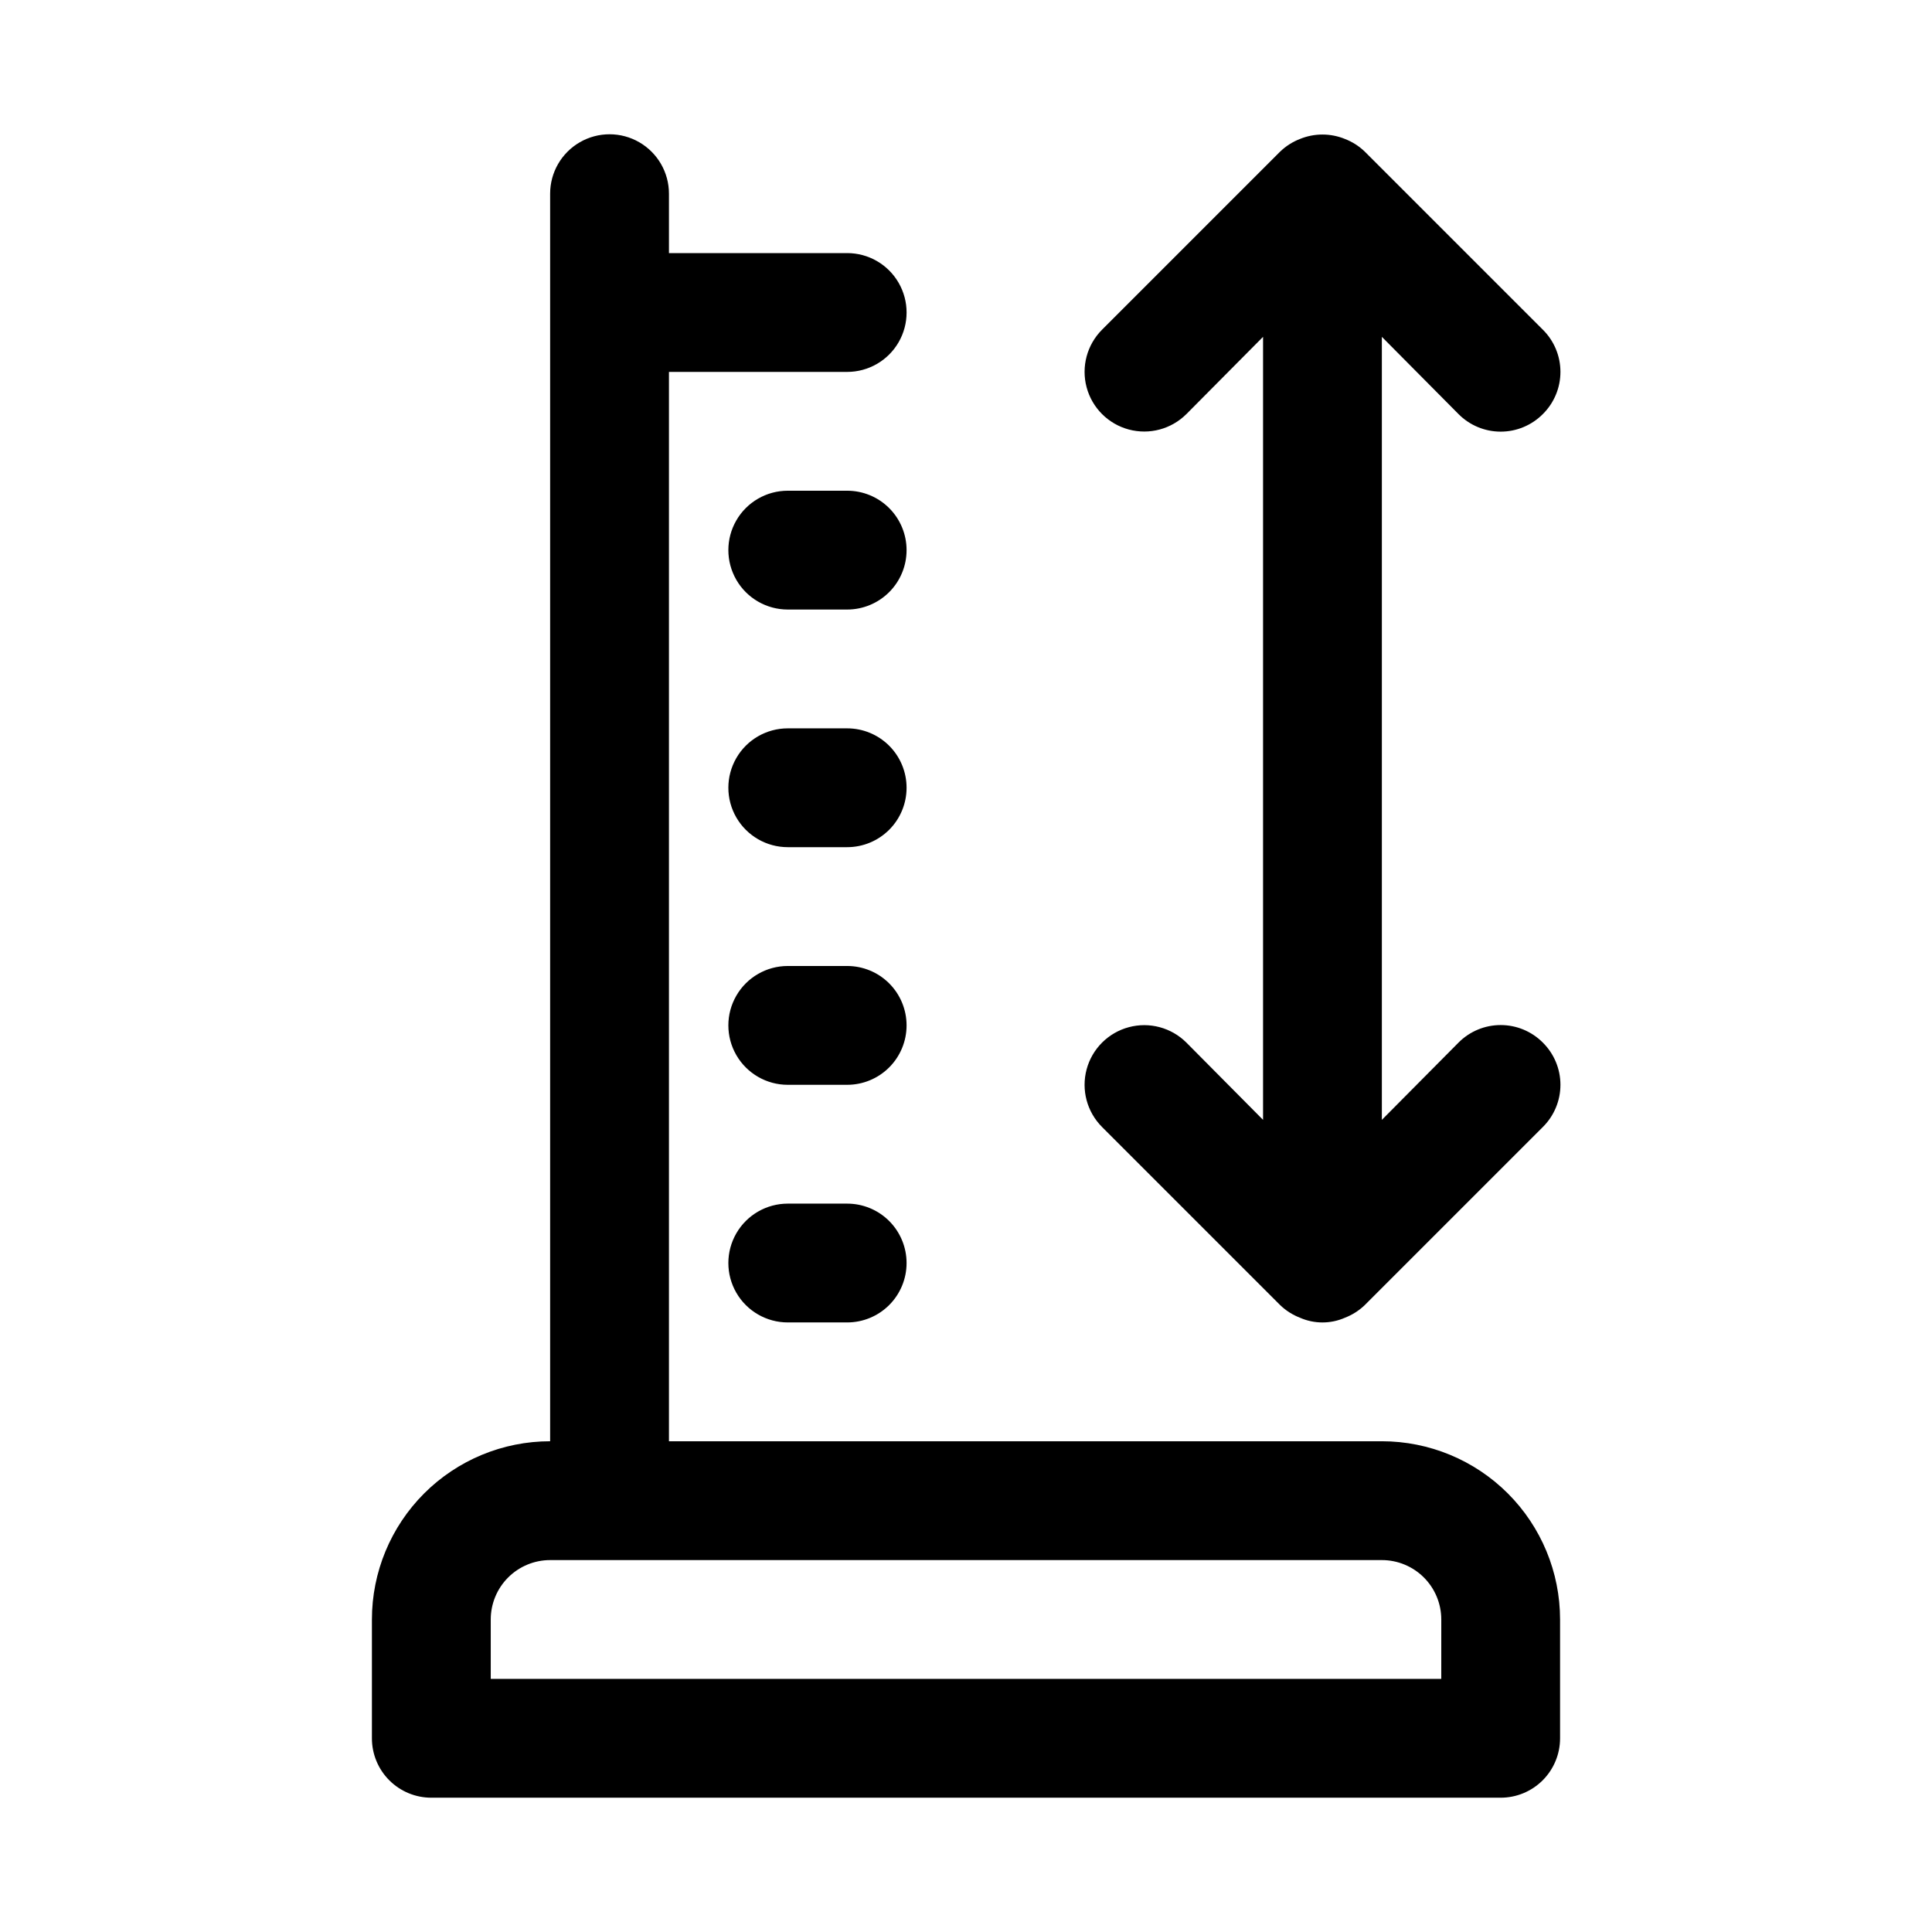 <?xml version="1.0" encoding="UTF-8"?>
<!-- Uploaded to: ICON Repo, www.iconrepo.com, Generator: ICON Repo Mixer Tools -->
<svg fill="#000000" width="800px" height="800px" version="1.1" viewBox="144 144 512 512" xmlns="http://www.w3.org/2000/svg">
 <path d="m510.21 525.95h-188.93v-283.39h47.234c5.625 0 10.82-3 13.633-7.871s2.812-10.875 0-15.746-8.008-7.871-13.633-7.871h-47.234v-15.746c0-5.625-3-10.82-7.871-13.633s-10.871-2.812-15.742 0c-4.875 2.812-7.875 8.008-7.875 13.633v330.62c-12.527 0-24.539 4.977-33.398 13.836-8.855 8.859-13.832 20.871-13.832 33.398v31.488c0 4.176 1.656 8.18 4.609 11.133 2.953 2.953 6.957 4.609 11.133 4.609h283.39c4.176 0 8.18-1.656 11.133-4.609 2.953-2.953 4.609-6.957 4.609-11.133v-31.488c0-12.527-4.977-24.539-13.832-33.398-8.859-8.859-20.871-13.836-33.398-13.836zm15.742 62.977h-251.9v-15.742c0-4.176 1.656-8.18 4.609-11.133s6.957-4.613 11.133-4.613h220.42c4.176 0 8.18 1.66 11.133 4.613s4.609 6.957 4.609 11.133zm-141.7-299.14c0 4.176-1.656 8.18-4.609 11.133s-6.957 4.613-11.133 4.613h-15.746c-5.625 0-10.82-3-13.633-7.871-2.812-4.875-2.812-10.875 0-15.746 2.812-4.871 8.008-7.871 13.633-7.871h15.746c4.176 0 8.18 1.656 11.133 4.609s4.609 6.957 4.609 11.133zm0 188.93c0 4.176-1.656 8.18-4.609 11.133-2.953 2.953-6.957 4.609-11.133 4.609h-15.746c-5.625 0-10.82-3-13.633-7.871s-2.812-10.871 0-15.742 8.008-7.871 13.633-7.871h15.746c4.176 0 8.18 1.656 11.133 4.609 2.953 2.953 4.609 6.957 4.609 11.133zm0-62.977c0 4.176-1.656 8.18-4.609 11.133s-6.957 4.613-11.133 4.613h-15.746c-5.625 0-10.82-3.004-13.633-7.875-2.812-4.871-2.812-10.871 0-15.742s8.008-7.871 13.633-7.871h15.746c4.176 0 8.18 1.656 11.133 4.609s4.609 6.957 4.609 11.133zm0-62.977c0 4.176-1.656 8.18-4.609 11.133-2.953 2.953-6.957 4.613-11.133 4.613h-15.746c-5.625 0-10.82-3.004-13.633-7.875-2.812-4.871-2.812-10.871 0-15.742 2.812-4.871 8.008-7.871 13.633-7.871h15.746c4.176 0 8.18 1.656 11.133 4.609 2.953 2.953 4.609 6.957 4.609 11.133zm168.62 67.543h0.004c2.981 2.957 4.656 6.981 4.656 11.18 0 4.195-1.676 8.219-4.656 11.176l-47.234 47.234c-1.496 1.434-3.262 2.555-5.195 3.305-3.809 1.684-8.156 1.684-11.965 0-1.934-0.75-3.699-1.871-5.195-3.305l-47.234-47.234c-3.992-3.992-5.551-9.812-4.09-15.27 1.461-5.453 5.723-9.715 11.18-11.176 5.453-1.465 11.273 0.098 15.27 4.09l20.309 20.469v-207.51l-20.309 20.469v-0.004c-3.996 3.996-9.816 5.555-15.27 4.094-5.457-1.461-9.719-5.723-11.18-11.18-1.461-5.453 0.098-11.273 4.09-15.27l47.23-47.23h0.004c1.496-1.434 3.262-2.559 5.195-3.309 3.832-1.574 8.133-1.574 11.965 0 1.934 0.75 3.699 1.875 5.195 3.309l47.23 47.23h0.004c2.981 2.957 4.656 6.981 4.656 11.18 0 4.199-1.676 8.223-4.656 11.176-2.957 2.984-6.981 4.66-11.18 4.66-4.199 0-8.223-1.676-11.18-4.66l-20.309-20.465v207.51l20.309-20.469c2.957-2.981 6.981-4.656 11.18-4.656 4.199 0 8.223 1.676 11.18 4.656z"/>
</svg>